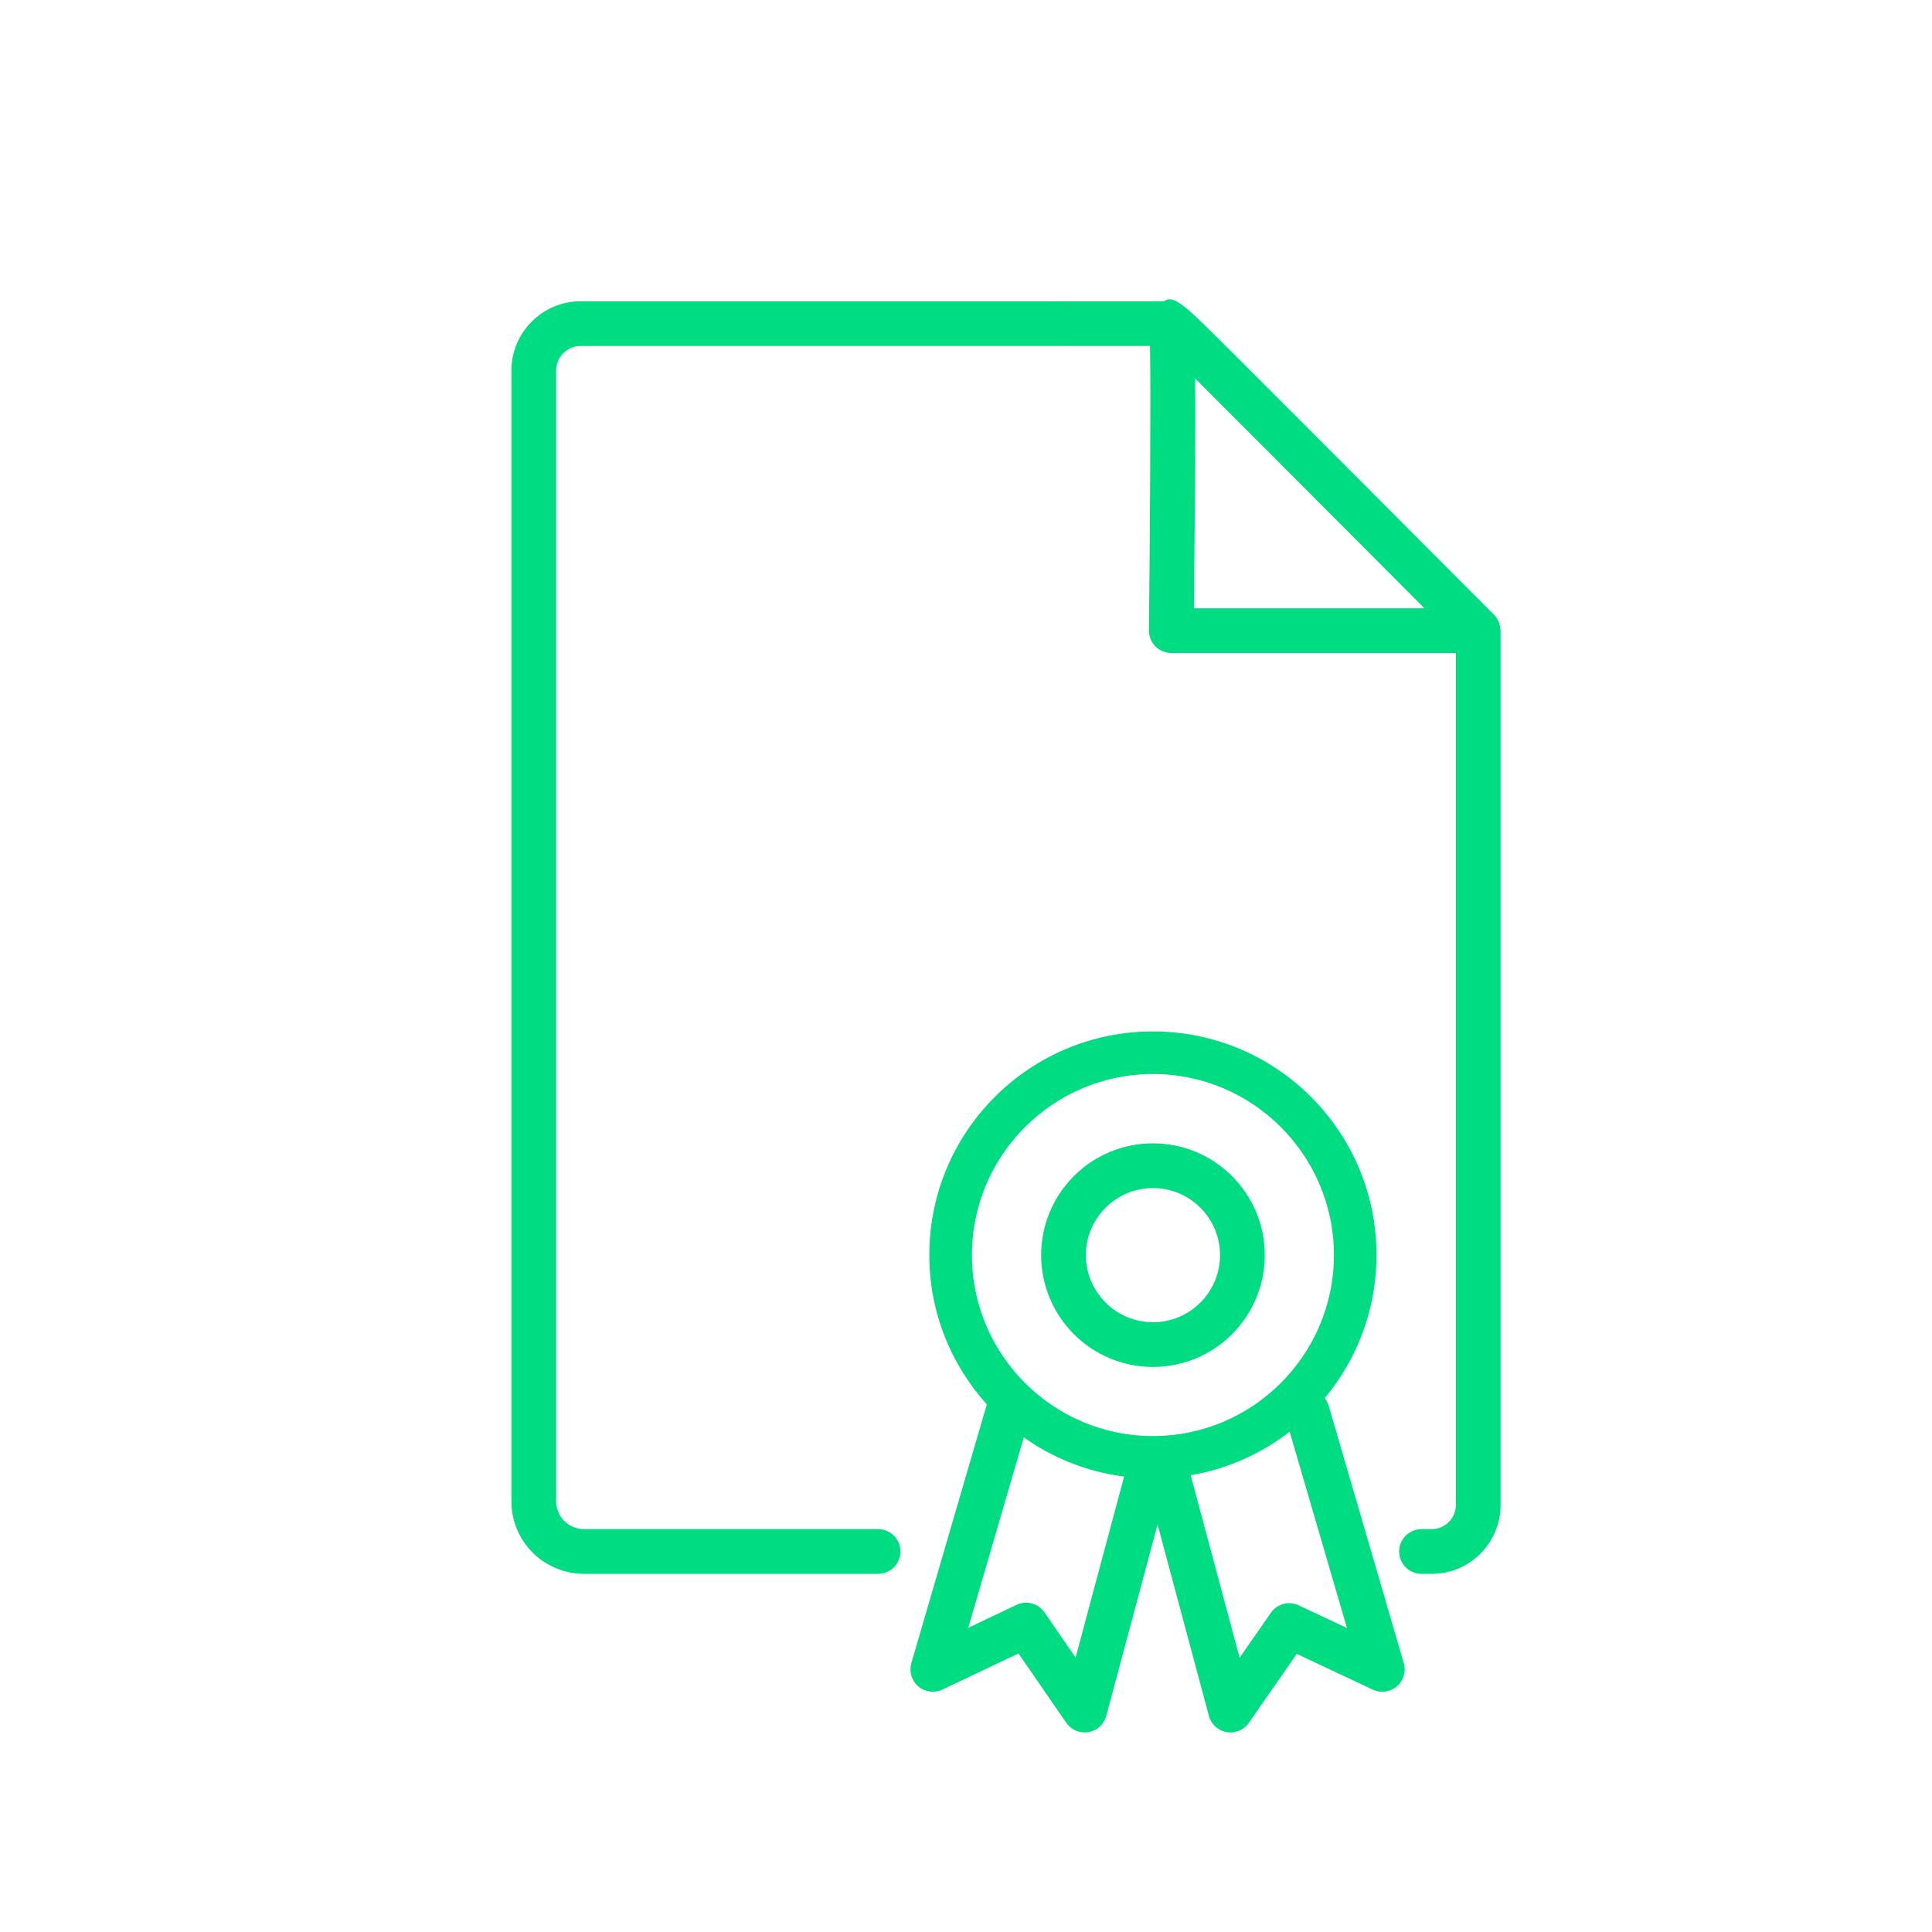 <?xml version="1.0" encoding="UTF-8" standalone="no" ?>
<!DOCTYPE svg PUBLIC "-//W3C//DTD SVG 1.1//EN" "http://www.w3.org/Graphics/SVG/1.1/DTD/svg11.dtd">
<svg xmlns="http://www.w3.org/2000/svg" xmlns:xlink="http://www.w3.org/1999/xlink" version="1.1" width="1080" height="1080" viewBox="0 0 1080 1080" xml:space="preserve">
<desc>Created with Fabric.js 5.2.4</desc>
<defs>
</defs>
<g transform="matrix(1 0 0 1 540 540)" id="a05439bd-3751-43ed-ac0c-ea5666b430f6"  >
</g>
<g transform="matrix(1 0 0 1 540 540)" id="e1092000-24fd-4c83-aeed-a5dfe38a9bb9"  >
<rect style="stroke: none; stroke-width: 1; stroke-dasharray: none; stroke-linecap: butt; stroke-dashoffset: 0; stroke-linejoin: miter; stroke-miterlimit: 4; fill: rgb(255,255,255); fill-rule: nonzero; opacity: 1; visibility: hidden;" vector-effect="non-scaling-stroke"  x="-540" y="-540" rx="0" ry="0" width="1080" height="1080" />
</g>
<g transform="matrix(1 0 0 1 562.36 567.94)"  >
<g style="" vector-effect="non-scaling-stroke"   >
		<g transform="matrix(12.5 0 0 12.5 0 -44.31)"  >
<path style="stroke: none; stroke-width: 1; stroke-dasharray: none; stroke-linecap: butt; stroke-dashoffset: 0; stroke-linejoin: miter; stroke-miterlimit: 4; fill: rgb(0,220,130); fill-rule: nonzero; opacity: 1;" vector-effect="non-scaling-stroke"  transform=" translate(-32, -28.46)" d="M 54.108 14.717 C 54.102 14.622 54.084 14.53 54.052 14.439 C 54.042 14.411 54.035 14.382 54.022 14.355 C 53.974 14.251 53.913 14.151 53.829 14.067 C 53.829 14.067 50.404 10.627 46.975 7.191 C 45.261 5.472 43.545 3.755 42.256 2.468 C 41.303 1.517 40.675 0.89 40.233 0.5 C 40.226 0.49 40.219 0.482 40.212 0.472 C 40.211 0.47 40.21 0.469 40.209 0.467 L 40.202 0.473 C 39.58 -0.069 39.335 -0.128 39.054 0.042 L 12.979 0.043 C 11.271 0.043 9.881 1.434 9.881 3.143 L 9.881 53.708 C 9.881 54.574 10.218 55.389 10.834 56.005 C 11.439 56.608 12.275 56.953 13.126 56.953 L 26.278 56.953 C 26.831 56.953 27.278 56.506 27.278 55.953 C 27.278 55.401 26.831 54.953 26.278 54.953 L 13.126 54.953 C 12.799 54.953 12.478 54.82 12.247 54.59 C 12.014 54.358 11.881 54.036 11.881 53.708 L 11.881 3.143 C 11.881 2.536 12.374 2.043 12.979 2.043 L 38.442 2.042 C 38.479 4.325 38.437 10.65 38.393 14.761 C 38.39 15.029 38.495 15.285 38.682 15.475 C 38.87 15.665 39.126 15.772 39.393 15.772 L 52.119 15.772 L 52.119 53.871 C 52.119 54.156 52.003 54.435 51.801 54.637 C 51.597 54.841 51.326 54.953 51.037 54.953 L 50.582 54.953 C 50.029 54.953 49.582 55.401 49.582 55.953 C 49.582 56.506 50.029 56.953 50.582 56.953 L 51.037 56.953 C 51.861 56.953 52.635 56.632 53.216 56.05 C 53.79 55.477 54.119 54.683 54.119 53.871 L 54.119 14.772 C 54.119 14.752 54.109 14.736 54.108 14.717 z M 40.404 13.772 C 40.458 8.508 40.474 5.38 40.459 3.499 C 42.798 5.833 47.088 10.134 50.712 13.772 L 40.404 13.772 z" stroke-linecap="round" />
</g>
		<g transform="matrix(12.5 0 0 12.5 84.74 204.6)"  >
<path style="stroke: none; stroke-width: 1; stroke-dasharray: none; stroke-linecap: butt; stroke-dashoffset: 0; stroke-linejoin: miter; stroke-miterlimit: 4; fill: rgb(0,220,130); fill-rule: nonzero; opacity: 1;" vector-effect="non-scaling-stroke"  transform=" translate(-38.78, -48.37)" d="M 46.43 49.429 C 46.393 49.302 46.331 49.189 46.254 49.091 C 47.699 47.356 48.571 45.127 48.571 42.693 C 48.571 37.17 44.094 32.693 38.571 32.693 C 33.048 32.693 28.571 37.17 28.571 42.693 C 28.571 45.263 29.549 47.6 31.143 49.372 L 27.768 60.943 C 27.658 61.321 27.78 61.729 28.08 61.985 C 28.379 62.239 28.8 62.293 29.157 62.126 L 32.558 60.51 L 34.696 63.61 C 34.884 63.883 35.194 64.042 35.519 64.042 C 35.576 64.042 35.632 64.037 35.689 64.028 C 36.074 63.961 36.384 63.678 36.485 63.301 L 38.779 54.74 L 41.074 63.301 C 41.174 63.677 41.484 63.96 41.868 64.028 C 41.925 64.037 41.983 64.042 42.04 64.042 C 42.364 64.042 42.671 63.885 42.861 63.613 L 45.004 60.529 L 48.404 62.128 C 48.759 62.294 49.179 62.238 49.48 61.983 C 49.779 61.728 49.9 61.321 49.79 60.943 L 46.43 49.429 z M 38.571 34.597 C 43.035 34.597 46.666 38.229 46.666 42.693 C 46.666 47.156 43.035 50.788 38.571 50.788 C 34.107 50.788 30.476 47.156 30.476 42.693 C 30.476 38.229 34.107 34.597 38.571 34.597 z M 35.114 60.693 L 33.721 58.674 C 33.442 58.27 32.912 58.126 32.469 58.338 L 30.312 59.363 L 32.796 50.847 C 34.097 51.77 35.625 52.387 37.282 52.6 L 35.114 60.693 z M 45.091 58.359 C 44.649 58.151 44.123 58.293 43.844 58.694 L 42.448 60.702 L 40.26 52.539 C 41.909 52.258 43.418 51.576 44.686 50.593 L 47.249 59.374 L 45.091 58.359 z" stroke-linecap="round" />
</g>
		<g transform="matrix(12.5 0 0 12.5 82.14 133.66)"  >
<path style="stroke: none; stroke-width: 1; stroke-dasharray: none; stroke-linecap: butt; stroke-dashoffset: 0; stroke-linejoin: miter; stroke-miterlimit: 4; fill: rgb(0,220,130); fill-rule: nonzero; opacity: 1;" vector-effect="non-scaling-stroke"  transform=" translate(-38.57, -42.69)" d="M 38.571 47.693 C 41.332 47.693 43.571 45.454 43.571 42.693 C 43.571 39.931 41.332 37.693 38.571 37.693 C 35.809 37.693 33.571 39.931 33.571 42.693 C 33.571 45.454 35.809 47.693 38.571 47.693 z M 38.571 39.693 C 40.225 39.693 41.571 41.038 41.571 42.693 C 41.571 44.347 40.225 45.693 38.571 45.693 C 36.917 45.693 35.571 44.347 35.571 42.693 C 35.571 41.038 36.917 39.693 38.571 39.693 z" stroke-linecap="round" />
</g>
</g>
</g>
</svg>